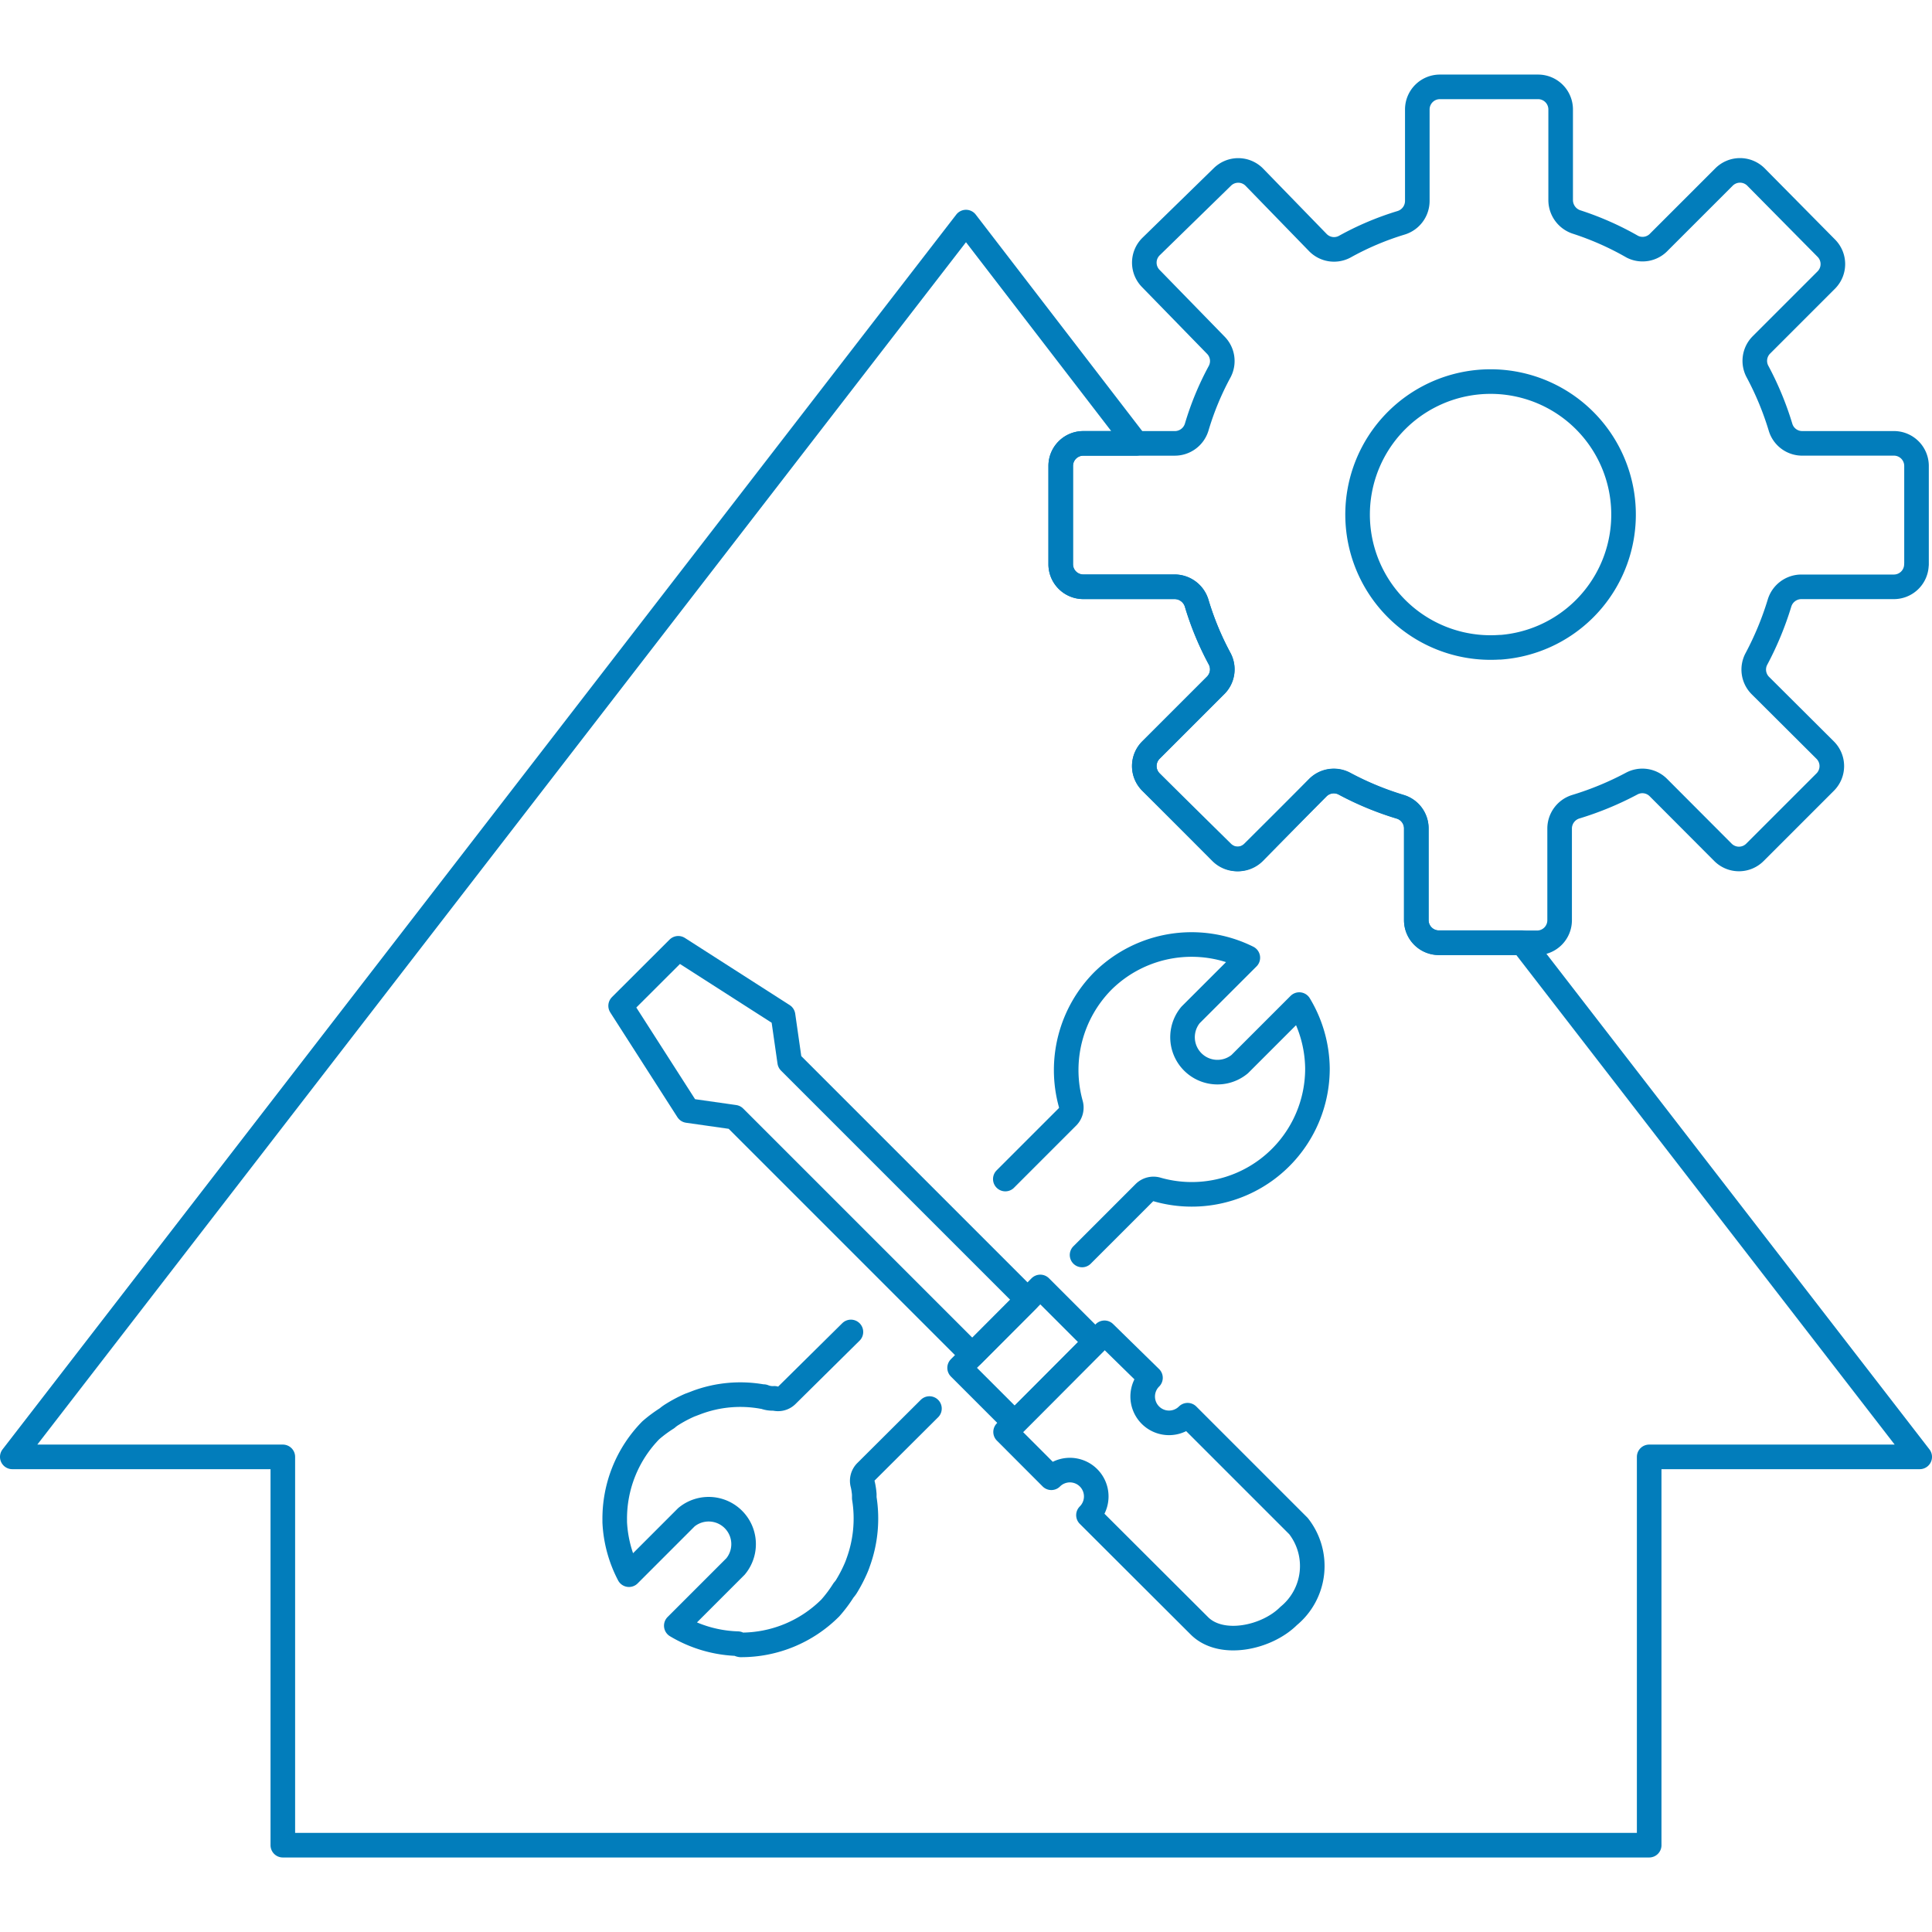 <svg xmlns="http://www.w3.org/2000/svg" xmlns:xlink="http://www.w3.org/1999/xlink" width="77" height="77" viewBox="0 0 77 77"><defs><style>.a{clip-path:url(#a);}.b{fill:none;stroke:#027dbb;stroke-linecap:round;stroke-linejoin:round;stroke-width:0.98px;}</style><clipPath id="a"><rect width="77" height="77" transform="translate(1257.817 1538)"/></clipPath></defs><g class="a" transform="translate(-1257.817 -1538)"><g transform="translate(1257.817 1540.97)"><path class="b" d="M41.46,48.321l2.2,2.2-3.215,3.225-2.2-2.2.51-.51,2.2-2.205Z"/><path class="b" d="M51.359,61.435c-.872.872-2.686,1.264-3.558.392l-4.42-4.411a1.05,1.05,0,1,0-1.48-1.49L40.078,54.1l.363-.363,1.049-1.049,2.166-2.176.363-.363,1.833,1.794a1.05,1.05,0,1,0,1.48,1.49l4.42,4.42A2.578,2.578,0,0,1,51.359,61.435Z"/><path class="b" d="M27.032,34.824,31.208,37.5l.265,1.852,9.478,9.478-2.2,2.205-9.478-9.478-1.862-.265-2.676-4.175Z"/><path class="b" d="M43.126,47.047l2.49-2.49a.519.519,0,0,1,.51-.118,5.009,5.009,0,0,0,6.381-4.832h0a5.028,5.028,0,0,0-.725-2.539l-2.372,2.372a1.392,1.392,0,0,1-1.96-1.96L49.732,35.2a5.031,5.031,0,0,0-5.773.921,5.048,5.048,0,0,0-1.284,4.9.529.529,0,0,1-.118.51l-2.49,2.49"/><path class="b" d="M33.913,50.115l-2.548,2.519a.5.5,0,0,1-.5.127.95.95,0,0,1-.431-.069h-.049a4.969,4.969,0,0,0-2.617.235l-.284.108a5.3,5.3,0,0,0-.7.372,1.46,1.46,0,0,0-.2.147,5.263,5.263,0,0,0-.647.48A5.028,5.028,0,0,0,24.5,57.593s0,.069,0,.108a5.018,5.018,0,0,0,.568,2.088L27.356,57.5a1.392,1.392,0,0,1,1.96,1.96l-2.362,2.362a5.067,5.067,0,0,0,2.45.716.271.271,0,0,0,.118.049,5.018,5.018,0,0,0,3.568-1.47,5.3,5.3,0,0,0,.529-.706,1.44,1.44,0,0,0,.1-.127,5.714,5.714,0,0,0,.382-.725,2.715,2.715,0,0,0,.1-.255,5.1,5.1,0,0,0,.245-2.568v-.147a2.7,2.7,0,0,0-.059-.392.51.51,0,0,1,.127-.51l2.529-2.519"/><path class="b" d="M60.671,34.6H57.348a.9.9,0,0,1-.9-.9V30.041a.9.9,0,0,0-.647-.863,12.134,12.134,0,0,1-2.205-.912.9.9,0,0,0-1.068.147L49.987,31a.9.9,0,0,1-1.274,0l-2.842-2.8a.9.9,0,0,1,0-1.274l2.578-2.578a.9.9,0,0,0,.157-1.068,11.762,11.762,0,0,1-.912-2.205.921.921,0,0,0-.872-.657H43.175a.9.9,0,0,1-.9-.892V15.6a.9.9,0,0,1,.9-.9h2.107L38.5,5.881.49,55.094H11.272V70.57H65.728V55.094H76.51Z"/><path class="b" d="M76.383,19.524V15.6a.9.9,0,0,0-.912-.9H71.825a.9.9,0,0,1-.863-.647,12.134,12.134,0,0,0-.912-2.205.9.9,0,0,1,.147-1.068l2.588-2.588a.9.9,0,0,0,0-1.274l-2.8-2.833a.9.9,0,0,0-1.274,0L66.13,6.665a.9.9,0,0,1-1.068.2,11.762,11.762,0,0,0-2.205-.98.921.921,0,0,1-.657-.872V1.392a.9.9,0,0,0-.892-.9H57.387a.9.9,0,0,0-.9.9V5.038a.912.912,0,0,1-.647.872,11.478,11.478,0,0,0-2.244.951A.9.9,0,0,1,52.526,6.7L49.987,4.087a.9.9,0,0,0-1.274,0L45.871,6.861a.9.9,0,0,0,0,1.274l2.578,2.646a.9.9,0,0,1,.157,1.068,11.478,11.478,0,0,0-.912,2.205.912.912,0,0,1-.872.647H43.175a.9.9,0,0,0-.9.9v3.921a.9.9,0,0,0,.9.892h3.646a.921.921,0,0,1,.872.657,11.762,11.762,0,0,0,.912,2.205.9.9,0,0,1-.157,1.068l-2.578,2.578a.9.9,0,0,0,0,1.274L48.664,31a.9.9,0,0,0,1.274,0l2.588-2.578a.9.9,0,0,1,1.068-.147,12.134,12.134,0,0,0,2.205.912.9.9,0,0,1,.647.863v3.656a.9.9,0,0,0,.9.9h3.921a.9.9,0,0,0,.892-.9V30.041a.912.912,0,0,1,.657-.863,12.429,12.429,0,0,0,2.205-.912.9.9,0,0,1,1.068.147L68.669,31a.9.9,0,0,0,1.274,0l2.8-2.8a.9.9,0,0,0,0-1.274l-2.588-2.578a.9.9,0,0,1-.147-1.068,12.429,12.429,0,0,0,.912-2.205.912.912,0,0,1,.863-.657h3.685a.9.9,0,0,0,.912-.892Zm-16.594,3.3a5.3,5.3,0,1,1,4.9-4.852A5.3,5.3,0,0,1,59.789,22.828Z"/></g></g></svg>